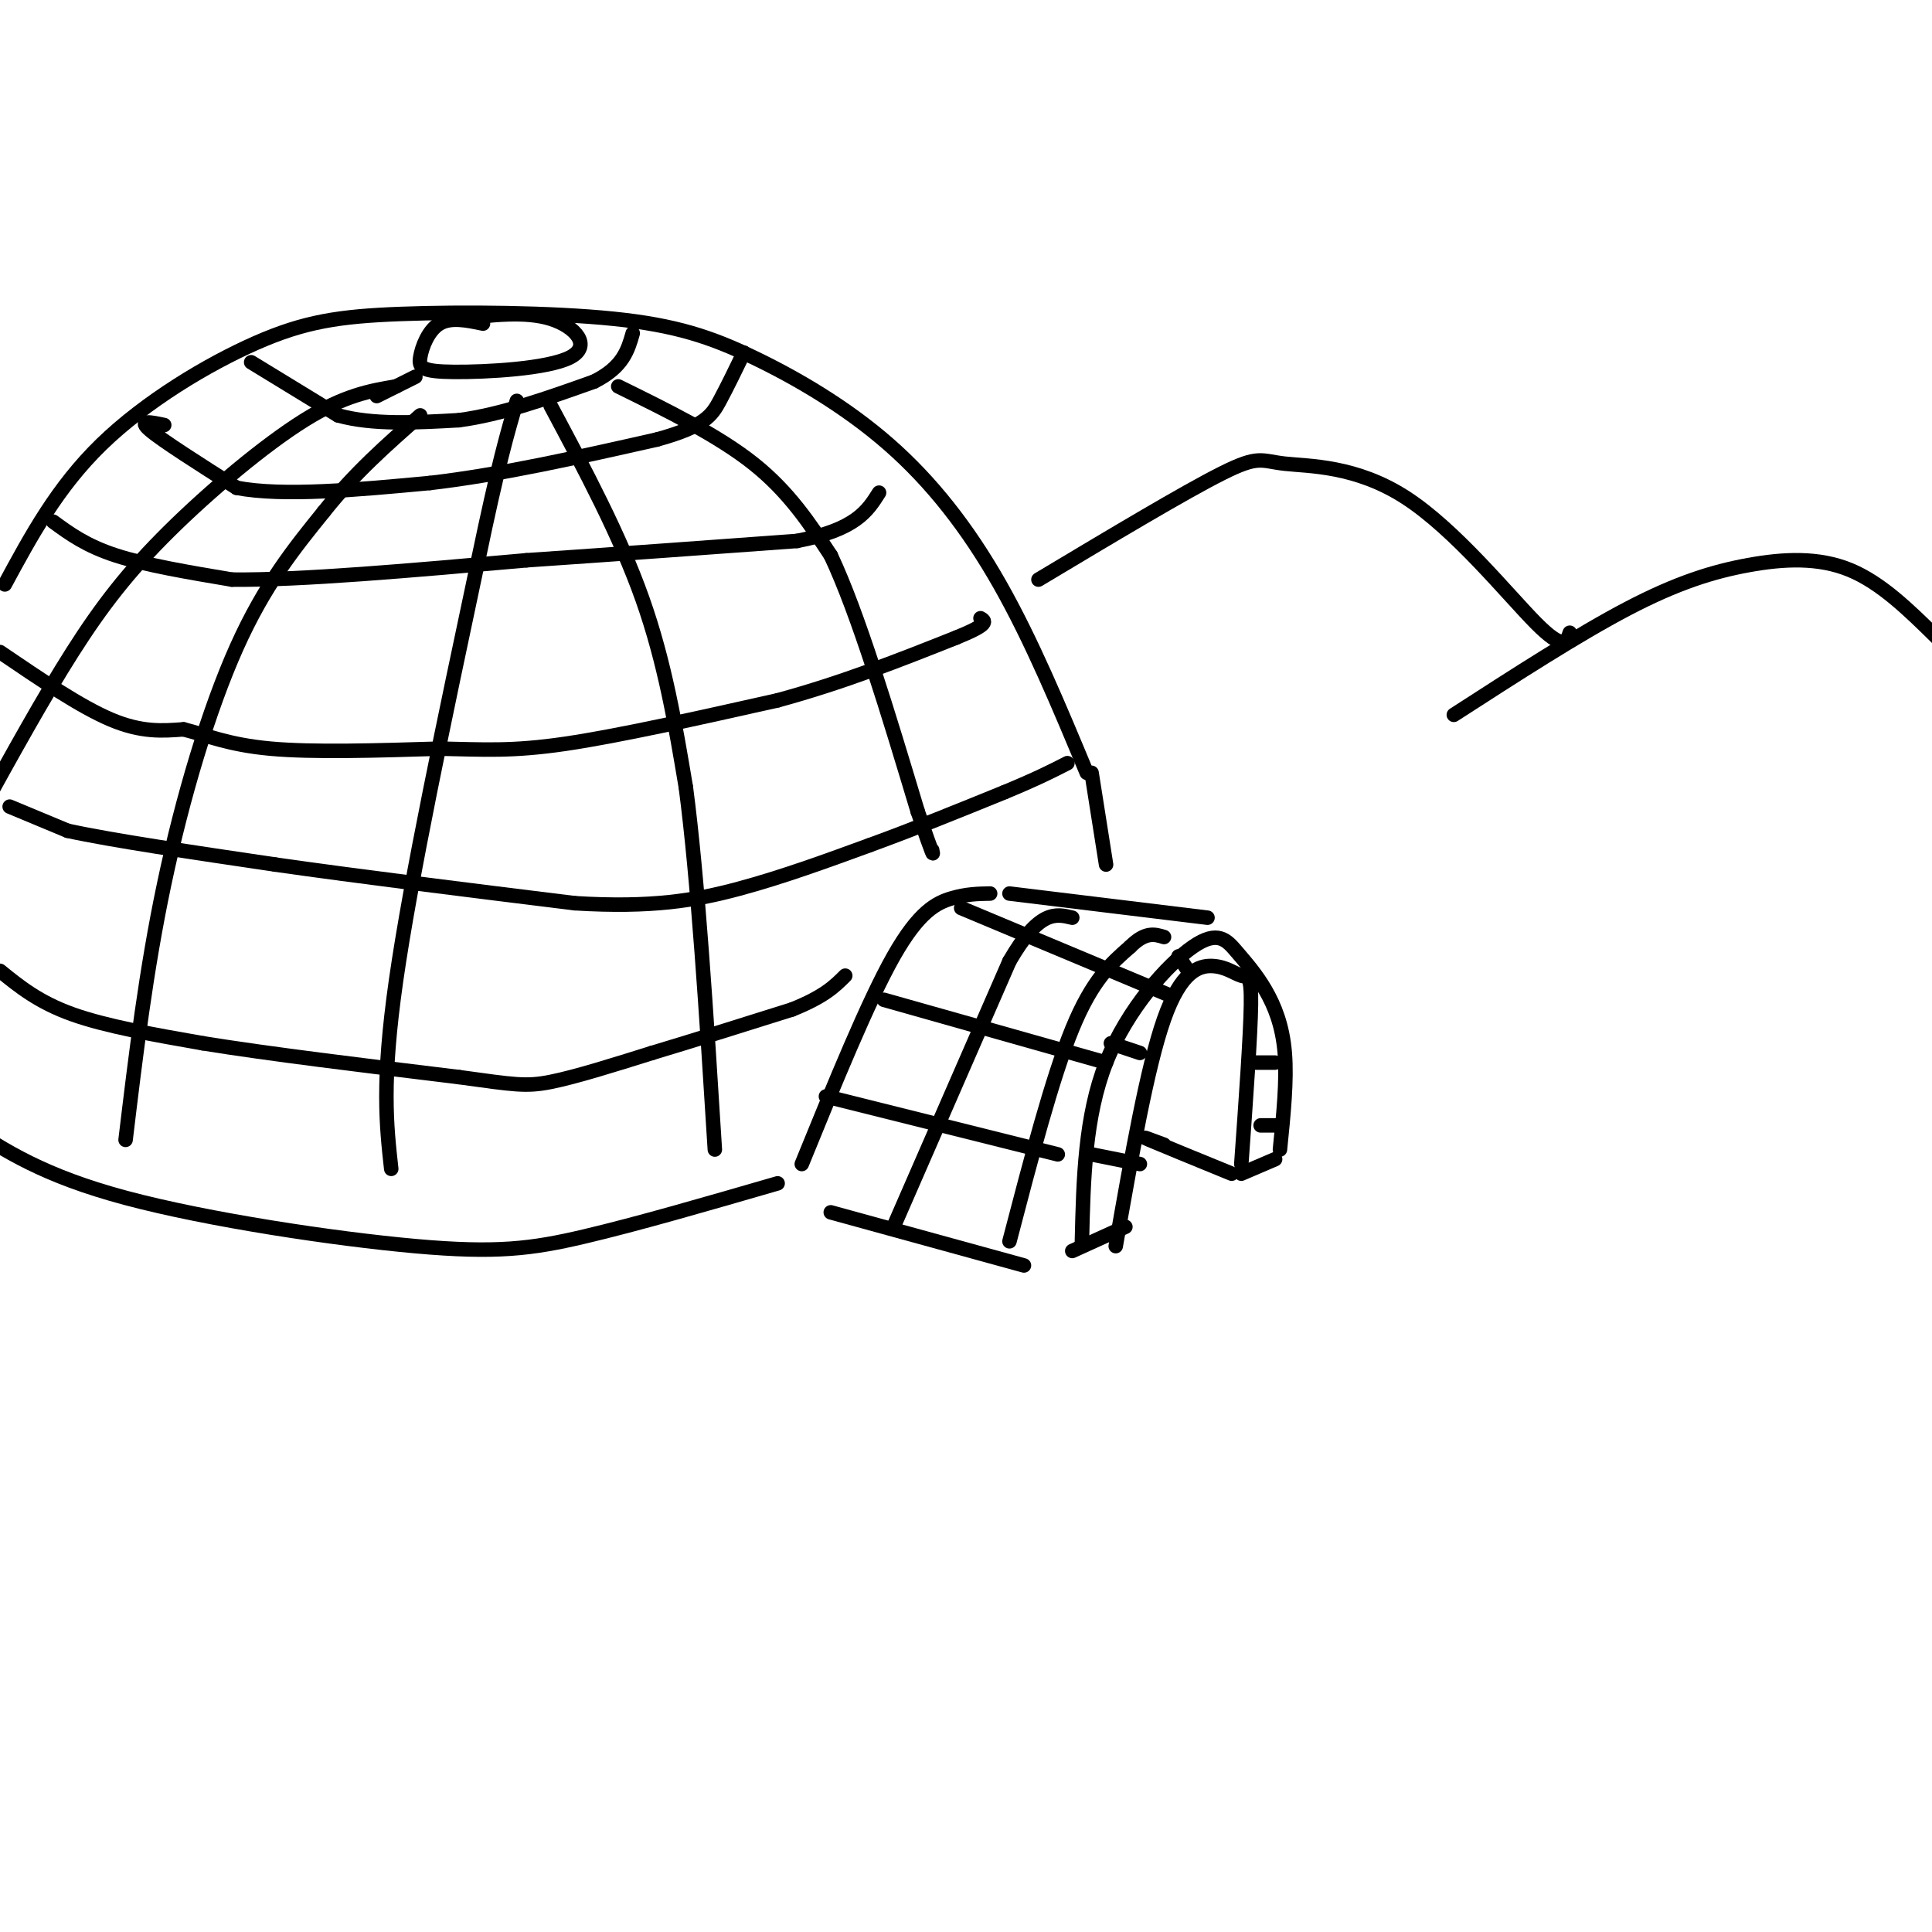 <svg viewBox='0 0 400 400' version='1.1' xmlns='http://www.w3.org/2000/svg' xmlns:xlink='http://www.w3.org/1999/xlink'><g fill='none' stroke='rgb(0,0,0)' stroke-width='3' stroke-linecap='round' stroke-linejoin='round'><path d='M224,257c0.308,-12.935 0.616,-25.871 5,-37c4.384,-11.129 12.843,-20.452 18,-24c5.157,-3.548 7.011,-1.322 9,1c1.989,2.322 4.112,4.741 6,8c1.888,3.259 3.539,7.360 4,13c0.461,5.640 -0.270,12.820 -1,20'/><path d='M231,258c3.257,-18.553 6.514,-37.107 10,-47c3.486,-9.893 7.203,-11.126 10,-11c2.797,0.126 4.676,1.611 6,2c1.324,0.389 2.093,-0.317 2,6c-0.093,6.317 -1.046,19.659 -2,33'/><path d='M222,259c0.000,0.000 11.000,-5.000 11,-5'/><path d='M257,243c0.000,0.000 7.000,-3.000 7,-3'/><path d='M250,190c0.000,0.000 -41.000,-5.000 -41,-5'/><path d='M166,241c6.867,-16.844 13.733,-33.689 19,-43c5.267,-9.311 8.933,-11.089 12,-12c3.067,-0.911 5.533,-0.956 8,-1'/><path d='M172,251c0.000,0.000 40.000,11.000 40,11'/><path d='M161,245c-14.536,4.214 -29.071,8.429 -40,11c-10.929,2.571 -18.250,3.500 -35,2c-16.750,-1.500 -42.929,-5.429 -60,-10c-17.071,-4.571 -25.036,-9.786 -33,-15'/><path d='M225,160c-5.699,-13.684 -11.399,-27.367 -18,-39c-6.601,-11.633 -14.104,-21.215 -23,-29c-8.896,-7.785 -19.187,-13.774 -28,-18c-8.813,-4.226 -16.149,-6.688 -29,-8c-12.851,-1.313 -31.218,-1.476 -44,-1c-12.782,0.476 -19.980,1.590 -30,6c-10.020,4.410 -22.863,12.117 -32,21c-9.137,8.883 -14.569,18.941 -20,29'/><path d='M100,67c-3.334,-0.694 -6.668,-1.389 -9,0c-2.332,1.389 -3.664,4.861 -4,7c-0.336,2.139 0.322,2.944 7,3c6.678,0.056 19.375,-0.639 24,-3c4.625,-2.361 1.179,-6.389 -4,-8c-5.179,-1.611 -12.089,-0.806 -19,0'/><path d='M82,80c-5.345,0.905 -10.690,1.810 -19,7c-8.310,5.190 -19.583,14.667 -28,23c-8.417,8.333 -13.976,15.524 -20,25c-6.024,9.476 -12.512,21.238 -19,33'/><path d='M26,236c2.111,-17.556 4.222,-35.111 8,-53c3.778,-17.889 9.222,-36.111 15,-49c5.778,-12.889 11.889,-20.444 18,-28'/><path d='M67,106c6.333,-8.000 13.167,-14.000 20,-20'/><path d='M81,242c-1.000,-9.000 -2.000,-18.000 1,-39c3.000,-21.000 10.000,-54.000 17,-87'/><path d='M99,116c4.167,-20.000 6.083,-26.500 8,-33'/><path d='M114,84c7.167,13.417 14.333,26.833 19,40c4.667,13.167 6.833,26.083 9,39'/><path d='M142,163c2.500,19.000 4.250,47.000 6,75'/><path d='M128,80c10.333,5.083 20.667,10.167 28,16c7.333,5.833 11.667,12.417 16,19'/><path d='M172,115c5.667,12.000 11.833,32.500 18,53'/><path d='M190,168c3.500,10.167 3.250,9.083 3,8'/><path d='M226,160c0.000,0.000 3.000,19.000 3,19'/><path d='M226,239c0.000,0.000 10.000,2.000 10,2'/><path d='M230,216c0.000,0.000 6.000,2.000 6,2'/><path d='M244,198c0.000,0.000 2.000,3.000 2,3'/><path d='M260,220c0.000,0.000 4.000,0.000 4,0'/><path d='M261,233c0.000,0.000 3.000,0.000 3,0'/><path d='M241,237c-2.667,-1.000 -5.333,-2.000 -3,-1c2.333,1.000 9.667,4.000 17,7'/><path d='M185,254c0.000,0.000 24.000,-55.000 24,-55'/><path d='M209,199c6.167,-10.667 9.583,-9.833 13,-9'/><path d='M209,257c4.417,-16.917 8.833,-33.833 13,-44c4.167,-10.167 8.083,-13.583 12,-17'/><path d='M234,196c3.167,-3.167 5.083,-2.583 7,-2'/><path d='M171,227c0.000,0.000 48.000,12.000 48,12'/><path d='M183,207c0.000,0.000 46.000,13.000 46,13'/><path d='M199,188c0.000,0.000 43.000,18.000 43,18'/><path d='M0,201c4.000,3.250 8.000,6.500 15,9c7.000,2.500 17.000,4.250 27,6'/><path d='M42,216c13.333,2.167 33.167,4.583 53,7'/><path d='M95,223c11.533,1.578 13.867,2.022 19,1c5.133,-1.022 13.067,-3.511 21,-6'/><path d='M135,218c8.333,-2.500 18.667,-5.750 29,-9'/><path d='M164,209c6.667,-2.667 8.833,-4.833 11,-7'/><path d='M2,167c0.000,0.000 12.000,5.000 12,5'/><path d='M14,172c9.167,2.000 26.083,4.500 43,7'/><path d='M57,179c17.500,2.500 39.750,5.250 62,8'/><path d='M119,187c16.000,0.978 25.000,-0.578 34,-3c9.000,-2.422 18.000,-5.711 27,-9'/><path d='M180,175c9.167,-3.333 18.583,-7.167 28,-11'/><path d='M208,164c6.833,-2.833 9.917,-4.417 13,-6'/><path d='M0,135c8.333,5.667 16.667,11.333 23,14c6.333,2.667 10.667,2.333 15,2'/><path d='M38,151c4.778,1.200 9.222,3.200 18,4c8.778,0.800 21.889,0.400 35,0'/><path d='M91,155c9.267,0.178 14.933,0.622 26,-1c11.067,-1.622 27.533,-5.311 44,-9'/><path d='M161,145c13.500,-3.667 25.250,-8.333 37,-13'/><path d='M198,132c7.000,-2.833 6.000,-3.417 5,-4'/><path d='M11,108c3.417,2.500 6.833,5.000 13,7c6.167,2.000 15.083,3.500 24,5'/><path d='M48,120c14.167,0.167 37.583,-1.917 61,-4'/><path d='M109,116c19.500,-1.333 37.750,-2.667 56,-4'/><path d='M165,112c12.167,-2.333 14.583,-6.167 17,-10'/><path d='M34,88c-2.750,-0.583 -5.500,-1.167 -3,1c2.500,2.167 10.250,7.083 18,12'/><path d='M49,101c9.667,1.833 24.833,0.417 40,-1'/><path d='M89,100c14.500,-1.667 30.750,-5.333 47,-9'/><path d='M136,91c9.978,-2.733 11.422,-5.067 13,-8c1.578,-2.933 3.289,-6.467 5,-10'/><path d='M52,75c0.000,0.000 18.000,11.000 18,11'/><path d='M70,86c7.167,2.000 16.083,1.500 25,1'/><path d='M95,87c8.833,-1.167 18.417,-4.583 28,-8'/><path d='M123,79c6.000,-3.000 7.000,-6.500 8,-10'/><path d='M78,82c0.000,0.000 8.000,-4.000 8,-4'/><path d='M215,120c15.142,-9.064 30.284,-18.128 38,-22c7.716,-3.872 8.006,-2.553 13,-2c4.994,0.553 14.691,0.341 25,7c10.309,6.659 21.231,20.188 27,26c5.769,5.812 6.384,3.906 7,2'/><path d='M301,148c12.905,-8.333 25.810,-16.667 36,-22c10.190,-5.333 17.667,-7.667 25,-9c7.333,-1.333 14.524,-1.667 21,1c6.476,2.667 12.238,8.333 18,14'/></g>
</svg>